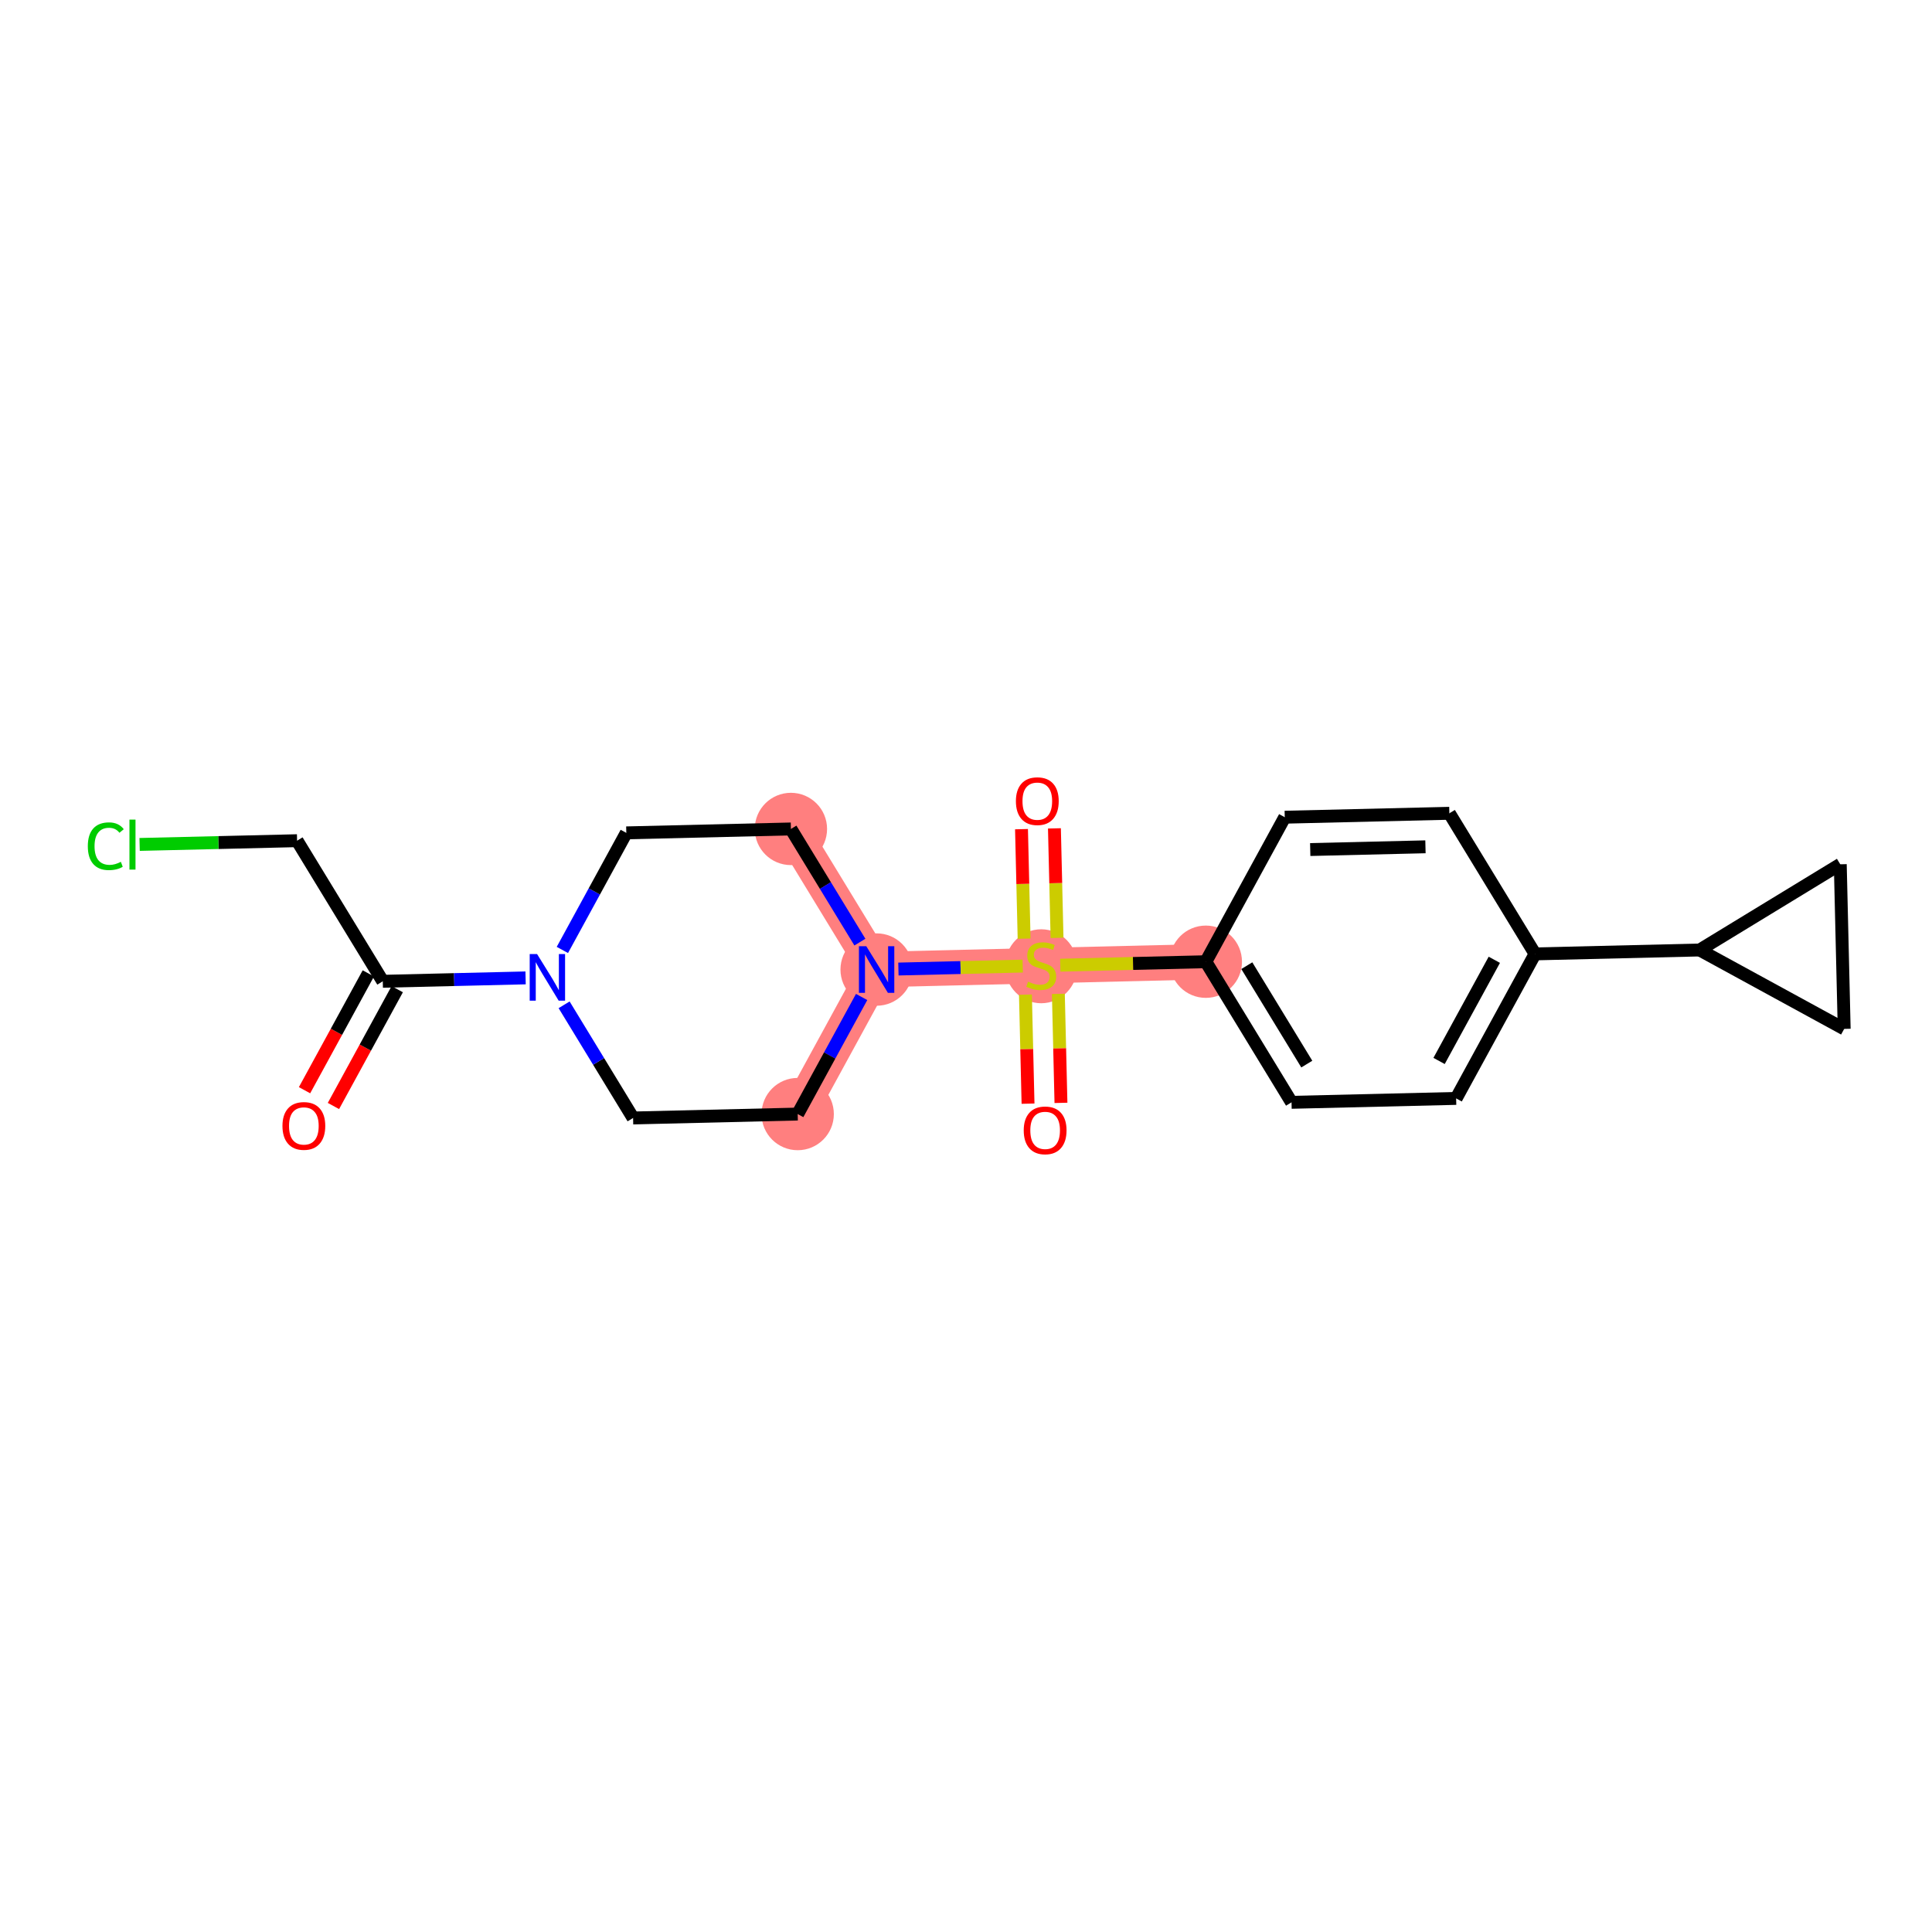 <?xml version='1.0' encoding='iso-8859-1'?>
<svg version='1.1' baseProfile='full'
              xmlns='http://www.w3.org/2000/svg'
                      xmlns:rdkit='http://www.rdkit.org/xml'
                      xmlns:xlink='http://www.w3.org/1999/xlink'
                  xml:space='preserve'
width='300px' height='300px' viewBox='0 0 300 300'>
<!-- END OF HEADER -->
<rect style='opacity:1.0;fill:#FFFFFF;stroke:none' width='300' height='300' x='0' y='0'> </rect>
<rect style='opacity:1.0;fill:#FFFFFF;stroke:none' width='300' height='300' x='0' y='0'> </rect>
<path d='M 122.813,128.719 L 136.12,150.551' style='fill:none;fill-rule:evenodd;stroke:#FF7F7F;stroke-width:5.5px;stroke-linecap:butt;stroke-linejoin:miter;stroke-opacity:1' />
<path d='M 136.12,150.551 L 161.681,149.944' style='fill:none;fill-rule:evenodd;stroke:#FF7F7F;stroke-width:5.5px;stroke-linecap:butt;stroke-linejoin:miter;stroke-opacity:1' />
<path d='M 136.12,150.551 L 123.866,172.991' style='fill:none;fill-rule:evenodd;stroke:#FF7F7F;stroke-width:5.5px;stroke-linecap:butt;stroke-linejoin:miter;stroke-opacity:1' />
<path d='M 161.681,149.944 L 187.241,149.336' style='fill:none;fill-rule:evenodd;stroke:#FF7F7F;stroke-width:5.5px;stroke-linecap:butt;stroke-linejoin:miter;stroke-opacity:1' />
<ellipse cx='122.813' cy='128.719' rx='5.114' ry='5.114'  style='fill:#FF7F7F;fill-rule:evenodd;stroke:#FF7F7F;stroke-width:1.0px;stroke-linecap:butt;stroke-linejoin:miter;stroke-opacity:1' />
<ellipse cx='136.12' cy='150.551' rx='5.114' ry='5.12'  style='fill:#FF7F7F;fill-rule:evenodd;stroke:#FF7F7F;stroke-width:1.0px;stroke-linecap:butt;stroke-linejoin:miter;stroke-opacity:1' />
<ellipse cx='161.681' cy='150.041' rx='5.114' ry='5.243'  style='fill:#FF7F7F;fill-rule:evenodd;stroke:#FF7F7F;stroke-width:1.0px;stroke-linecap:butt;stroke-linejoin:miter;stroke-opacity:1' />
<ellipse cx='187.241' cy='149.336' rx='5.114' ry='5.114'  style='fill:#FF7F7F;fill-rule:evenodd;stroke:#FF7F7F;stroke-width:1.0px;stroke-linecap:butt;stroke-linejoin:miter;stroke-opacity:1' />
<ellipse cx='123.866' cy='172.991' rx='5.114' ry='5.114'  style='fill:#FF7F7F;fill-rule:evenodd;stroke:#FF7F7F;stroke-width:1.0px;stroke-linecap:butt;stroke-linejoin:miter;stroke-opacity:1' />
<path class='bond-0 atom-0 atom-1' d='M 51.776,171.739 L 56.729,162.67' style='fill:none;fill-rule:evenodd;stroke:#FF0000;stroke-width:2.0px;stroke-linecap:butt;stroke-linejoin:miter;stroke-opacity:1' />
<path class='bond-0 atom-0 atom-1' d='M 56.729,162.67 L 61.682,153.6' style='fill:none;fill-rule:evenodd;stroke:#000000;stroke-width:2.0px;stroke-linecap:butt;stroke-linejoin:miter;stroke-opacity:1' />
<path class='bond-0 atom-0 atom-1' d='M 47.288,169.288 L 52.241,160.219' style='fill:none;fill-rule:evenodd;stroke:#FF0000;stroke-width:2.0px;stroke-linecap:butt;stroke-linejoin:miter;stroke-opacity:1' />
<path class='bond-0 atom-0 atom-1' d='M 52.241,160.219 L 57.194,151.149' style='fill:none;fill-rule:evenodd;stroke:#000000;stroke-width:2.0px;stroke-linecap:butt;stroke-linejoin:miter;stroke-opacity:1' />
<path class='bond-1 atom-1 atom-2' d='M 59.438,152.374 L 46.131,130.542' style='fill:none;fill-rule:evenodd;stroke:#000000;stroke-width:2.0px;stroke-linecap:butt;stroke-linejoin:miter;stroke-opacity:1' />
<path class='bond-3 atom-1 atom-4' d='M 59.438,152.374 L 70.525,152.111' style='fill:none;fill-rule:evenodd;stroke:#000000;stroke-width:2.0px;stroke-linecap:butt;stroke-linejoin:miter;stroke-opacity:1' />
<path class='bond-3 atom-1 atom-4' d='M 70.525,152.111 L 81.613,151.847' style='fill:none;fill-rule:evenodd;stroke:#0000FF;stroke-width:2.0px;stroke-linecap:butt;stroke-linejoin:miter;stroke-opacity:1' />
<path class='bond-2 atom-2 atom-3' d='M 46.131,130.542 L 33.906,130.833' style='fill:none;fill-rule:evenodd;stroke:#000000;stroke-width:2.0px;stroke-linecap:butt;stroke-linejoin:miter;stroke-opacity:1' />
<path class='bond-2 atom-2 atom-3' d='M 33.906,130.833 L 21.68,131.123' style='fill:none;fill-rule:evenodd;stroke:#00CC00;stroke-width:2.0px;stroke-linecap:butt;stroke-linejoin:miter;stroke-opacity:1' />
<path class='bond-4 atom-4 atom-5' d='M 87.325,147.507 L 92.289,138.417' style='fill:none;fill-rule:evenodd;stroke:#0000FF;stroke-width:2.0px;stroke-linecap:butt;stroke-linejoin:miter;stroke-opacity:1' />
<path class='bond-4 atom-4 atom-5' d='M 92.289,138.417 L 97.253,129.327' style='fill:none;fill-rule:evenodd;stroke:#000000;stroke-width:2.0px;stroke-linecap:butt;stroke-linejoin:miter;stroke-opacity:1' />
<path class='bond-21 atom-21 atom-4' d='M 98.305,173.599 L 92.95,164.813' style='fill:none;fill-rule:evenodd;stroke:#000000;stroke-width:2.0px;stroke-linecap:butt;stroke-linejoin:miter;stroke-opacity:1' />
<path class='bond-21 atom-21 atom-4' d='M 92.95,164.813 L 87.595,156.026' style='fill:none;fill-rule:evenodd;stroke:#0000FF;stroke-width:2.0px;stroke-linecap:butt;stroke-linejoin:miter;stroke-opacity:1' />
<path class='bond-5 atom-5 atom-6' d='M 97.253,129.327 L 122.813,128.719' style='fill:none;fill-rule:evenodd;stroke:#000000;stroke-width:2.0px;stroke-linecap:butt;stroke-linejoin:miter;stroke-opacity:1' />
<path class='bond-6 atom-6 atom-7' d='M 122.813,128.719 L 128.169,137.505' style='fill:none;fill-rule:evenodd;stroke:#000000;stroke-width:2.0px;stroke-linecap:butt;stroke-linejoin:miter;stroke-opacity:1' />
<path class='bond-6 atom-6 atom-7' d='M 128.169,137.505 L 133.524,146.292' style='fill:none;fill-rule:evenodd;stroke:#0000FF;stroke-width:2.0px;stroke-linecap:butt;stroke-linejoin:miter;stroke-opacity:1' />
<path class='bond-7 atom-7 atom-8' d='M 139.505,150.471 L 149.155,150.242' style='fill:none;fill-rule:evenodd;stroke:#0000FF;stroke-width:2.0px;stroke-linecap:butt;stroke-linejoin:miter;stroke-opacity:1' />
<path class='bond-7 atom-7 atom-8' d='M 149.155,150.242 L 158.805,150.012' style='fill:none;fill-rule:evenodd;stroke:#CCCC00;stroke-width:2.0px;stroke-linecap:butt;stroke-linejoin:miter;stroke-opacity:1' />
<path class='bond-19 atom-7 atom-20' d='M 133.794,154.811 L 128.83,163.901' style='fill:none;fill-rule:evenodd;stroke:#0000FF;stroke-width:2.0px;stroke-linecap:butt;stroke-linejoin:miter;stroke-opacity:1' />
<path class='bond-19 atom-7 atom-20' d='M 128.83,163.901 L 123.866,172.991' style='fill:none;fill-rule:evenodd;stroke:#000000;stroke-width:2.0px;stroke-linecap:butt;stroke-linejoin:miter;stroke-opacity:1' />
<path class='bond-8 atom-8 atom-9' d='M 164.136,145.634 L 163.934,137.131' style='fill:none;fill-rule:evenodd;stroke:#CCCC00;stroke-width:2.0px;stroke-linecap:butt;stroke-linejoin:miter;stroke-opacity:1' />
<path class='bond-8 atom-8 atom-9' d='M 163.934,137.131 L 163.731,128.629' style='fill:none;fill-rule:evenodd;stroke:#FF0000;stroke-width:2.0px;stroke-linecap:butt;stroke-linejoin:miter;stroke-opacity:1' />
<path class='bond-8 atom-8 atom-9' d='M 159.024,145.755 L 158.821,137.253' style='fill:none;fill-rule:evenodd;stroke:#CCCC00;stroke-width:2.0px;stroke-linecap:butt;stroke-linejoin:miter;stroke-opacity:1' />
<path class='bond-8 atom-8 atom-9' d='M 158.821,137.253 L 158.619,128.751' style='fill:none;fill-rule:evenodd;stroke:#FF0000;stroke-width:2.0px;stroke-linecap:butt;stroke-linejoin:miter;stroke-opacity:1' />
<path class='bond-9 atom-8 atom-10' d='M 159.23,154.448 L 159.431,162.912' style='fill:none;fill-rule:evenodd;stroke:#CCCC00;stroke-width:2.0px;stroke-linecap:butt;stroke-linejoin:miter;stroke-opacity:1' />
<path class='bond-9 atom-8 atom-10' d='M 159.431,162.912 L 159.633,171.376' style='fill:none;fill-rule:evenodd;stroke:#FF0000;stroke-width:2.0px;stroke-linecap:butt;stroke-linejoin:miter;stroke-opacity:1' />
<path class='bond-9 atom-8 atom-10' d='M 164.342,154.327 L 164.544,162.791' style='fill:none;fill-rule:evenodd;stroke:#CCCC00;stroke-width:2.0px;stroke-linecap:butt;stroke-linejoin:miter;stroke-opacity:1' />
<path class='bond-9 atom-8 atom-10' d='M 164.544,162.791 L 164.745,171.254' style='fill:none;fill-rule:evenodd;stroke:#FF0000;stroke-width:2.0px;stroke-linecap:butt;stroke-linejoin:miter;stroke-opacity:1' />
<path class='bond-10 atom-8 atom-11' d='M 164.641,149.873 L 175.941,149.605' style='fill:none;fill-rule:evenodd;stroke:#CCCC00;stroke-width:2.0px;stroke-linecap:butt;stroke-linejoin:miter;stroke-opacity:1' />
<path class='bond-10 atom-8 atom-11' d='M 175.941,149.605 L 187.241,149.336' style='fill:none;fill-rule:evenodd;stroke:#000000;stroke-width:2.0px;stroke-linecap:butt;stroke-linejoin:miter;stroke-opacity:1' />
<path class='bond-11 atom-11 atom-12' d='M 187.241,149.336 L 200.548,171.169' style='fill:none;fill-rule:evenodd;stroke:#000000;stroke-width:2.0px;stroke-linecap:butt;stroke-linejoin:miter;stroke-opacity:1' />
<path class='bond-11 atom-11 atom-12' d='M 193.604,149.95 L 202.918,165.232' style='fill:none;fill-rule:evenodd;stroke:#000000;stroke-width:2.0px;stroke-linecap:butt;stroke-linejoin:miter;stroke-opacity:1' />
<path class='bond-22 atom-19 atom-11' d='M 199.496,126.896 L 187.241,149.336' style='fill:none;fill-rule:evenodd;stroke:#000000;stroke-width:2.0px;stroke-linecap:butt;stroke-linejoin:miter;stroke-opacity:1' />
<path class='bond-12 atom-12 atom-13' d='M 200.548,171.169 L 226.109,170.561' style='fill:none;fill-rule:evenodd;stroke:#000000;stroke-width:2.0px;stroke-linecap:butt;stroke-linejoin:miter;stroke-opacity:1' />
<path class='bond-13 atom-13 atom-14' d='M 226.109,170.561 L 238.363,148.121' style='fill:none;fill-rule:evenodd;stroke:#000000;stroke-width:2.0px;stroke-linecap:butt;stroke-linejoin:miter;stroke-opacity:1' />
<path class='bond-13 atom-13 atom-14' d='M 223.459,164.744 L 232.037,149.036' style='fill:none;fill-rule:evenodd;stroke:#000000;stroke-width:2.0px;stroke-linecap:butt;stroke-linejoin:miter;stroke-opacity:1' />
<path class='bond-14 atom-14 atom-15' d='M 238.363,148.121 L 263.924,147.513' style='fill:none;fill-rule:evenodd;stroke:#000000;stroke-width:2.0px;stroke-linecap:butt;stroke-linejoin:miter;stroke-opacity:1' />
<path class='bond-17 atom-14 atom-18' d='M 238.363,148.121 L 225.056,126.288' style='fill:none;fill-rule:evenodd;stroke:#000000;stroke-width:2.0px;stroke-linecap:butt;stroke-linejoin:miter;stroke-opacity:1' />
<path class='bond-15 atom-15 atom-16' d='M 263.924,147.513 L 285.756,134.207' style='fill:none;fill-rule:evenodd;stroke:#000000;stroke-width:2.0px;stroke-linecap:butt;stroke-linejoin:miter;stroke-opacity:1' />
<path class='bond-23 atom-17 atom-15' d='M 286.364,159.767 L 263.924,147.513' style='fill:none;fill-rule:evenodd;stroke:#000000;stroke-width:2.0px;stroke-linecap:butt;stroke-linejoin:miter;stroke-opacity:1' />
<path class='bond-16 atom-16 atom-17' d='M 285.756,134.207 L 286.364,159.767' style='fill:none;fill-rule:evenodd;stroke:#000000;stroke-width:2.0px;stroke-linecap:butt;stroke-linejoin:miter;stroke-opacity:1' />
<path class='bond-18 atom-18 atom-19' d='M 225.056,126.288 L 199.496,126.896' style='fill:none;fill-rule:evenodd;stroke:#000000;stroke-width:2.0px;stroke-linecap:butt;stroke-linejoin:miter;stroke-opacity:1' />
<path class='bond-18 atom-18 atom-19' d='M 221.344,131.492 L 203.451,131.917' style='fill:none;fill-rule:evenodd;stroke:#000000;stroke-width:2.0px;stroke-linecap:butt;stroke-linejoin:miter;stroke-opacity:1' />
<path class='bond-20 atom-20 atom-21' d='M 123.866,172.991 L 98.305,173.599' style='fill:none;fill-rule:evenodd;stroke:#000000;stroke-width:2.0px;stroke-linecap:butt;stroke-linejoin:miter;stroke-opacity:1' />
<path  class='atom-0' d='M 43.86 174.835
Q 43.86 173.096, 44.719 172.125
Q 45.578 171.153, 47.184 171.153
Q 48.789 171.153, 49.648 172.125
Q 50.507 173.096, 50.507 174.835
Q 50.507 176.594, 49.638 177.596
Q 48.769 178.588, 47.184 178.588
Q 45.588 178.588, 44.719 177.596
Q 43.86 176.604, 43.86 174.835
M 47.184 177.77
Q 48.288 177.77, 48.881 177.034
Q 49.485 176.287, 49.485 174.835
Q 49.485 173.413, 48.881 172.697
Q 48.288 171.971, 47.184 171.971
Q 46.079 171.971, 45.476 172.687
Q 44.883 173.403, 44.883 174.835
Q 44.883 176.297, 45.476 177.034
Q 46.079 177.77, 47.184 177.77
' fill='#FF0000'/>
<path  class='atom-3' d='M 13.636 131.4
Q 13.636 129.6, 14.475 128.659
Q 15.324 127.708, 16.93 127.708
Q 18.423 127.708, 19.22 128.762
L 18.545 129.314
Q 17.962 128.547, 16.93 128.547
Q 15.835 128.547, 15.252 129.283
Q 14.68 130.009, 14.68 131.4
Q 14.68 132.832, 15.273 133.568
Q 15.876 134.305, 17.042 134.305
Q 17.84 134.305, 18.77 133.824
L 19.057 134.591
Q 18.678 134.836, 18.106 134.98
Q 17.533 135.123, 16.899 135.123
Q 15.324 135.123, 14.475 134.161
Q 13.636 133.2, 13.636 131.4
' fill='#00CC00'/>
<path  class='atom-3' d='M 20.1 127.268
L 21.041 127.268
L 21.041 135.031
L 20.1 135.031
L 20.1 127.268
' fill='#00CC00'/>
<path  class='atom-4' d='M 83.398 148.146
L 85.771 151.981
Q 86.006 152.36, 86.384 153.045
Q 86.763 153.73, 86.783 153.771
L 86.783 148.146
L 87.745 148.146
L 87.745 155.387
L 86.752 155.387
L 84.206 151.194
Q 83.909 150.703, 83.592 150.141
Q 83.285 149.578, 83.193 149.404
L 83.193 155.387
L 82.252 155.387
L 82.252 148.146
L 83.398 148.146
' fill='#0000FF'/>
<path  class='atom-7' d='M 134.519 146.931
L 136.892 150.766
Q 137.127 151.145, 137.506 151.83
Q 137.884 152.515, 137.905 152.556
L 137.905 146.931
L 138.866 146.931
L 138.866 154.172
L 137.874 154.172
L 135.327 149.979
Q 135.031 149.488, 134.714 148.925
Q 134.407 148.363, 134.315 148.189
L 134.315 154.172
L 133.374 154.172
L 133.374 146.931
L 134.519 146.931
' fill='#0000FF'/>
<path  class='atom-8' d='M 159.635 152.429
Q 159.717 152.46, 160.055 152.603
Q 160.392 152.746, 160.76 152.838
Q 161.139 152.92, 161.507 152.92
Q 162.192 152.92, 162.591 152.593
Q 162.99 152.255, 162.99 151.672
Q 162.99 151.273, 162.785 151.028
Q 162.591 150.782, 162.284 150.649
Q 161.977 150.516, 161.466 150.363
Q 160.822 150.169, 160.433 149.985
Q 160.055 149.801, 159.778 149.412
Q 159.512 149.023, 159.512 148.369
Q 159.512 147.459, 160.126 146.896
Q 160.75 146.334, 161.977 146.334
Q 162.816 146.334, 163.767 146.732
L 163.532 147.52
Q 162.662 147.162, 162.008 147.162
Q 161.302 147.162, 160.914 147.459
Q 160.525 147.745, 160.535 148.246
Q 160.535 148.635, 160.73 148.87
Q 160.934 149.105, 161.22 149.238
Q 161.517 149.371, 162.008 149.524
Q 162.662 149.729, 163.051 149.934
Q 163.44 150.138, 163.716 150.557
Q 164.002 150.966, 164.002 151.672
Q 164.002 152.674, 163.327 153.216
Q 162.662 153.748, 161.548 153.748
Q 160.903 153.748, 160.412 153.605
Q 159.932 153.472, 159.359 153.237
L 159.635 152.429
' fill='#CCCC00'/>
<path  class='atom-9' d='M 157.749 124.403
Q 157.749 122.665, 158.608 121.693
Q 159.467 120.722, 161.073 120.722
Q 162.679 120.722, 163.538 121.693
Q 164.397 122.665, 164.397 124.403
Q 164.397 126.163, 163.528 127.165
Q 162.658 128.157, 161.073 128.157
Q 159.478 128.157, 158.608 127.165
Q 157.749 126.173, 157.749 124.403
M 161.073 127.339
Q 162.178 127.339, 162.771 126.602
Q 163.374 125.856, 163.374 124.403
Q 163.374 122.982, 162.771 122.266
Q 162.178 121.54, 161.073 121.54
Q 159.968 121.54, 159.365 122.256
Q 158.772 122.972, 158.772 124.403
Q 158.772 125.866, 159.365 126.602
Q 159.968 127.339, 161.073 127.339
' fill='#FF0000'/>
<path  class='atom-10' d='M 158.964 175.525
Q 158.964 173.786, 159.824 172.815
Q 160.683 171.843, 162.288 171.843
Q 163.894 171.843, 164.753 172.815
Q 165.612 173.786, 165.612 175.525
Q 165.612 177.284, 164.743 178.286
Q 163.874 179.278, 162.288 179.278
Q 160.693 179.278, 159.824 178.286
Q 158.964 177.294, 158.964 175.525
M 162.288 178.46
Q 163.393 178.46, 163.986 177.724
Q 164.589 176.977, 164.589 175.525
Q 164.589 174.103, 163.986 173.387
Q 163.393 172.661, 162.288 172.661
Q 161.184 172.661, 160.58 173.377
Q 159.987 174.093, 159.987 175.525
Q 159.987 176.987, 160.58 177.724
Q 161.184 178.46, 162.288 178.46
' fill='#FF0000'/>
</svg>
